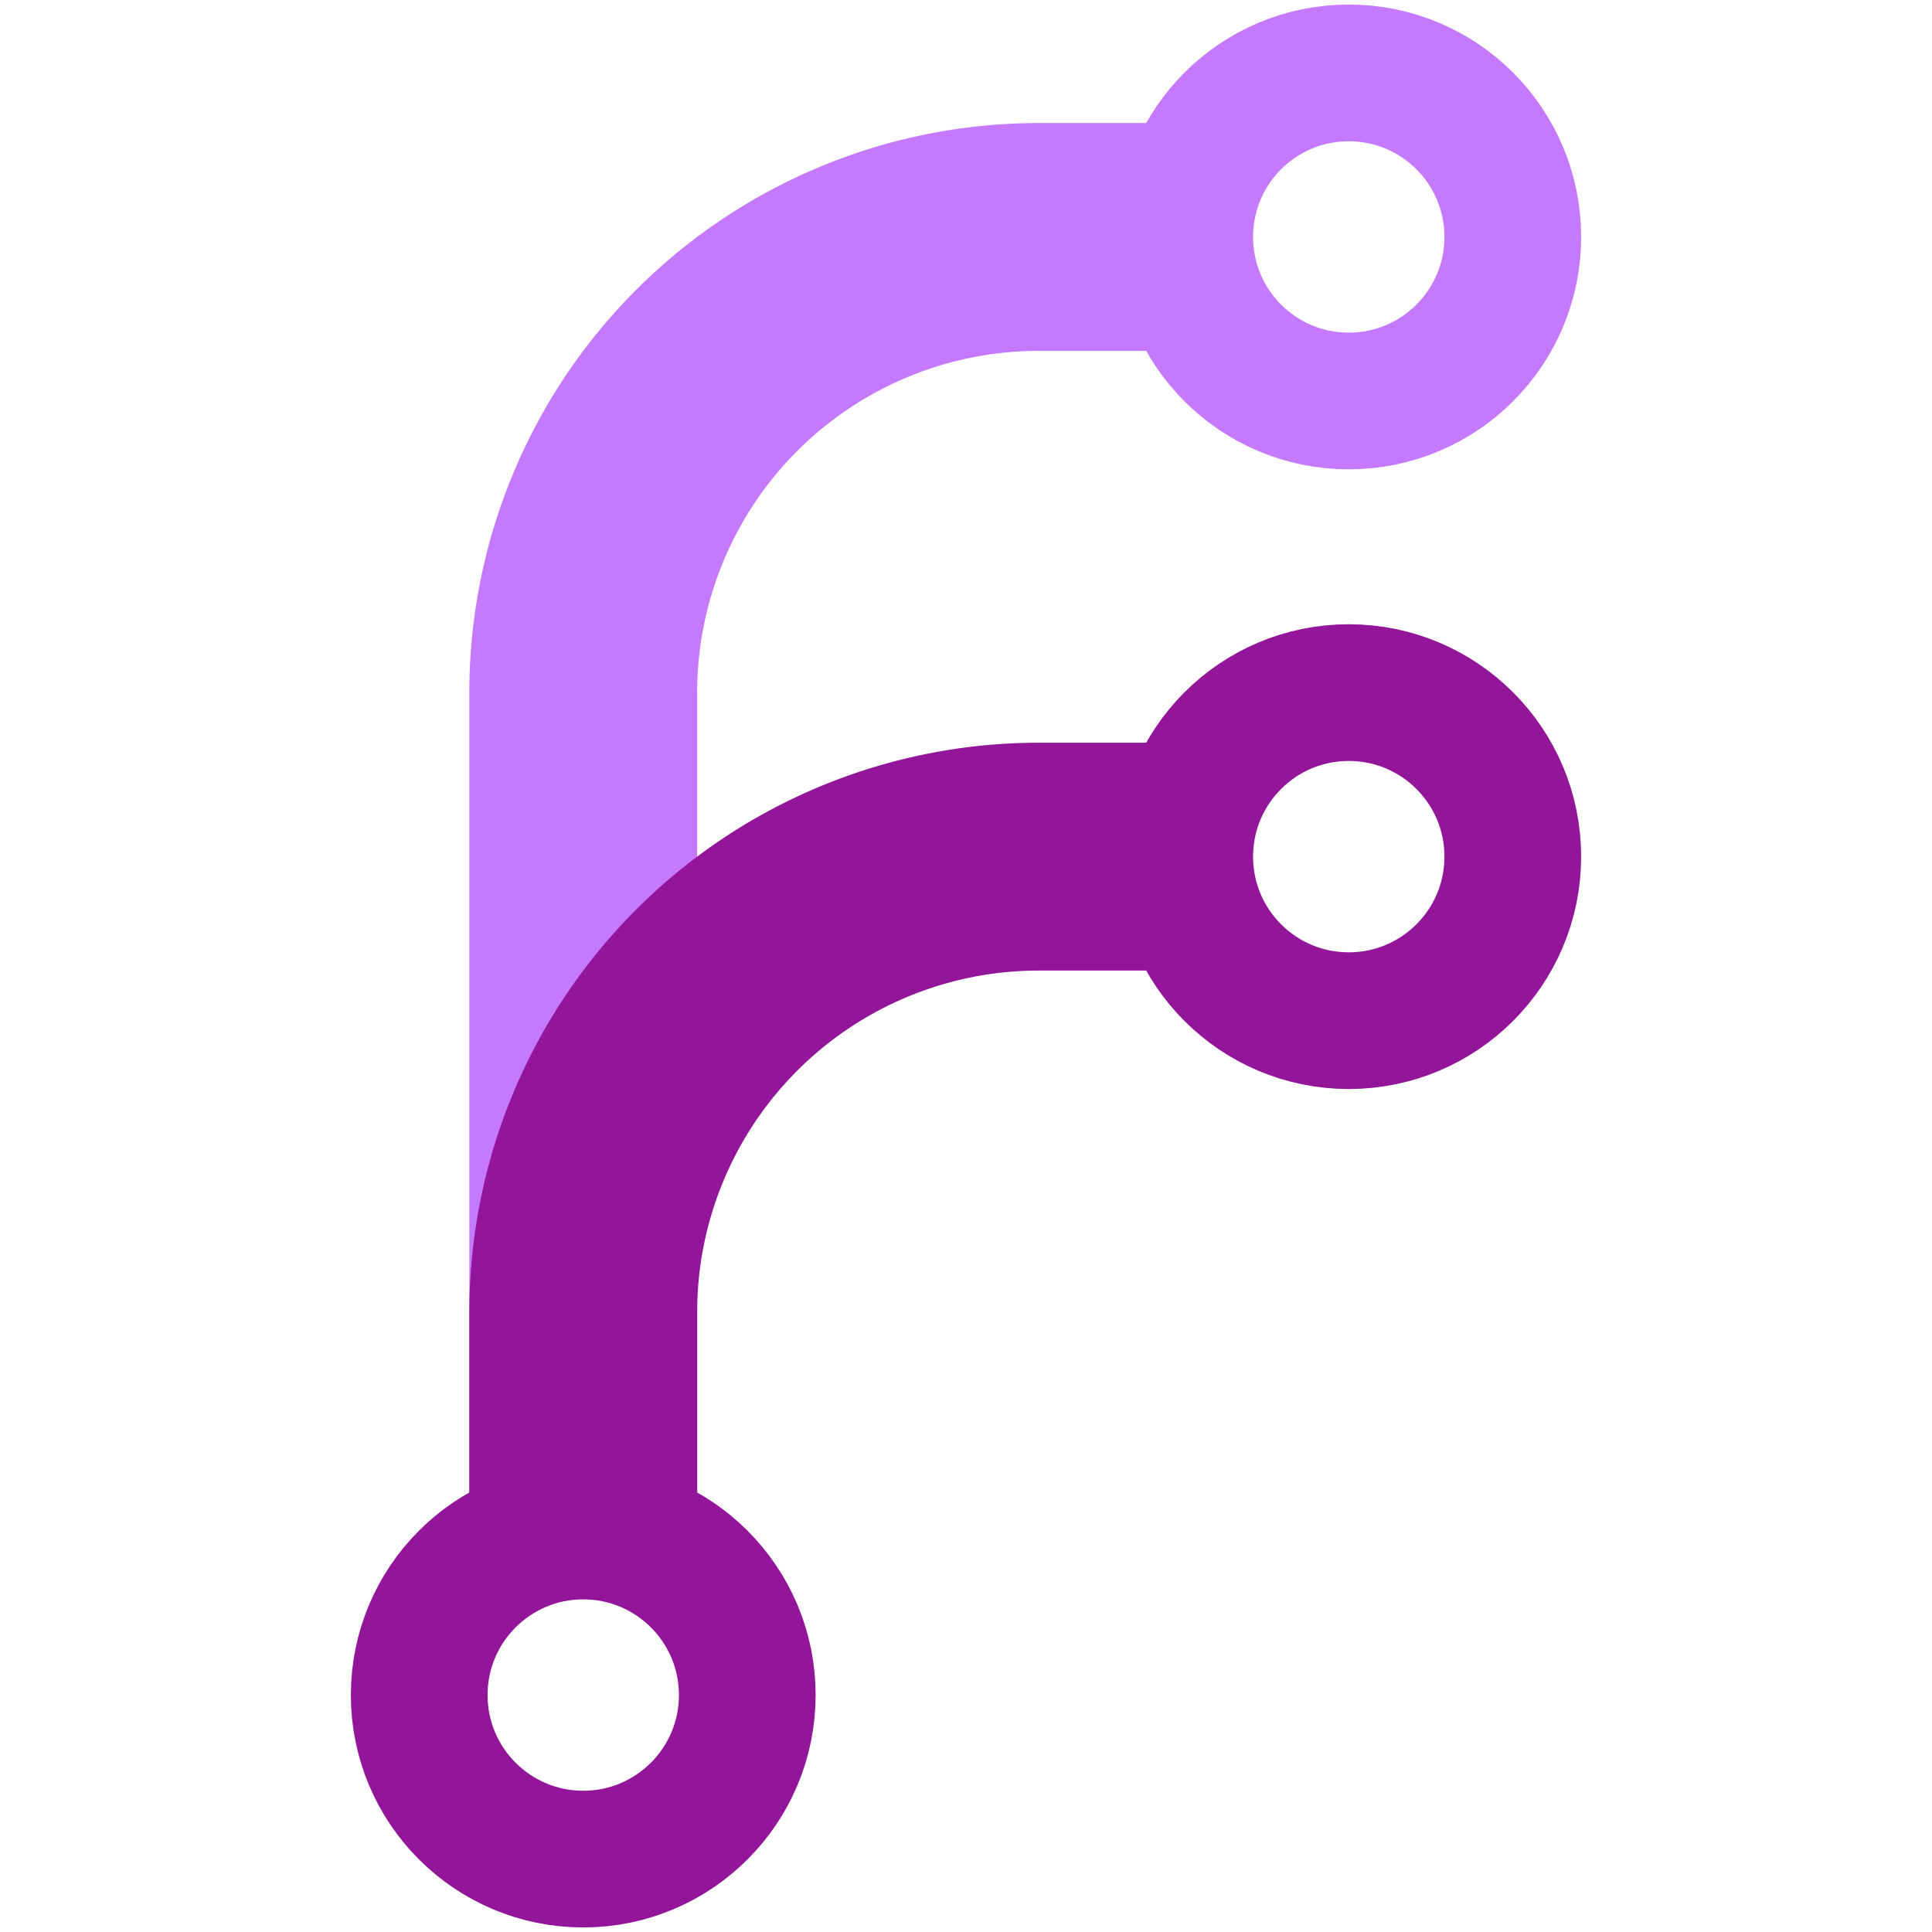 <svg xmlns="http://www.w3.org/2000/svg" viewBox="0 0 212 212" width="32" height="32"><style>circle,path{fill:none;stroke:#000;stroke-width:15}path{stroke-width:25}.orange{stroke:#C579FF}.red{stroke:#92159A}</style><g transform="translate(6 6)"><path d="M58 168V70a50 50 0 0 1 50-50h20" class="orange"/><path d="M58 168v-30a50 50 0 0 1 50-50h20" class="red"/><circle cx="142" cy="20" r="18" class="orange"/><circle cx="142" cy="88" r="18" class="red"/><circle cx="58" cy="180" r="18" class="red"/></g></svg>